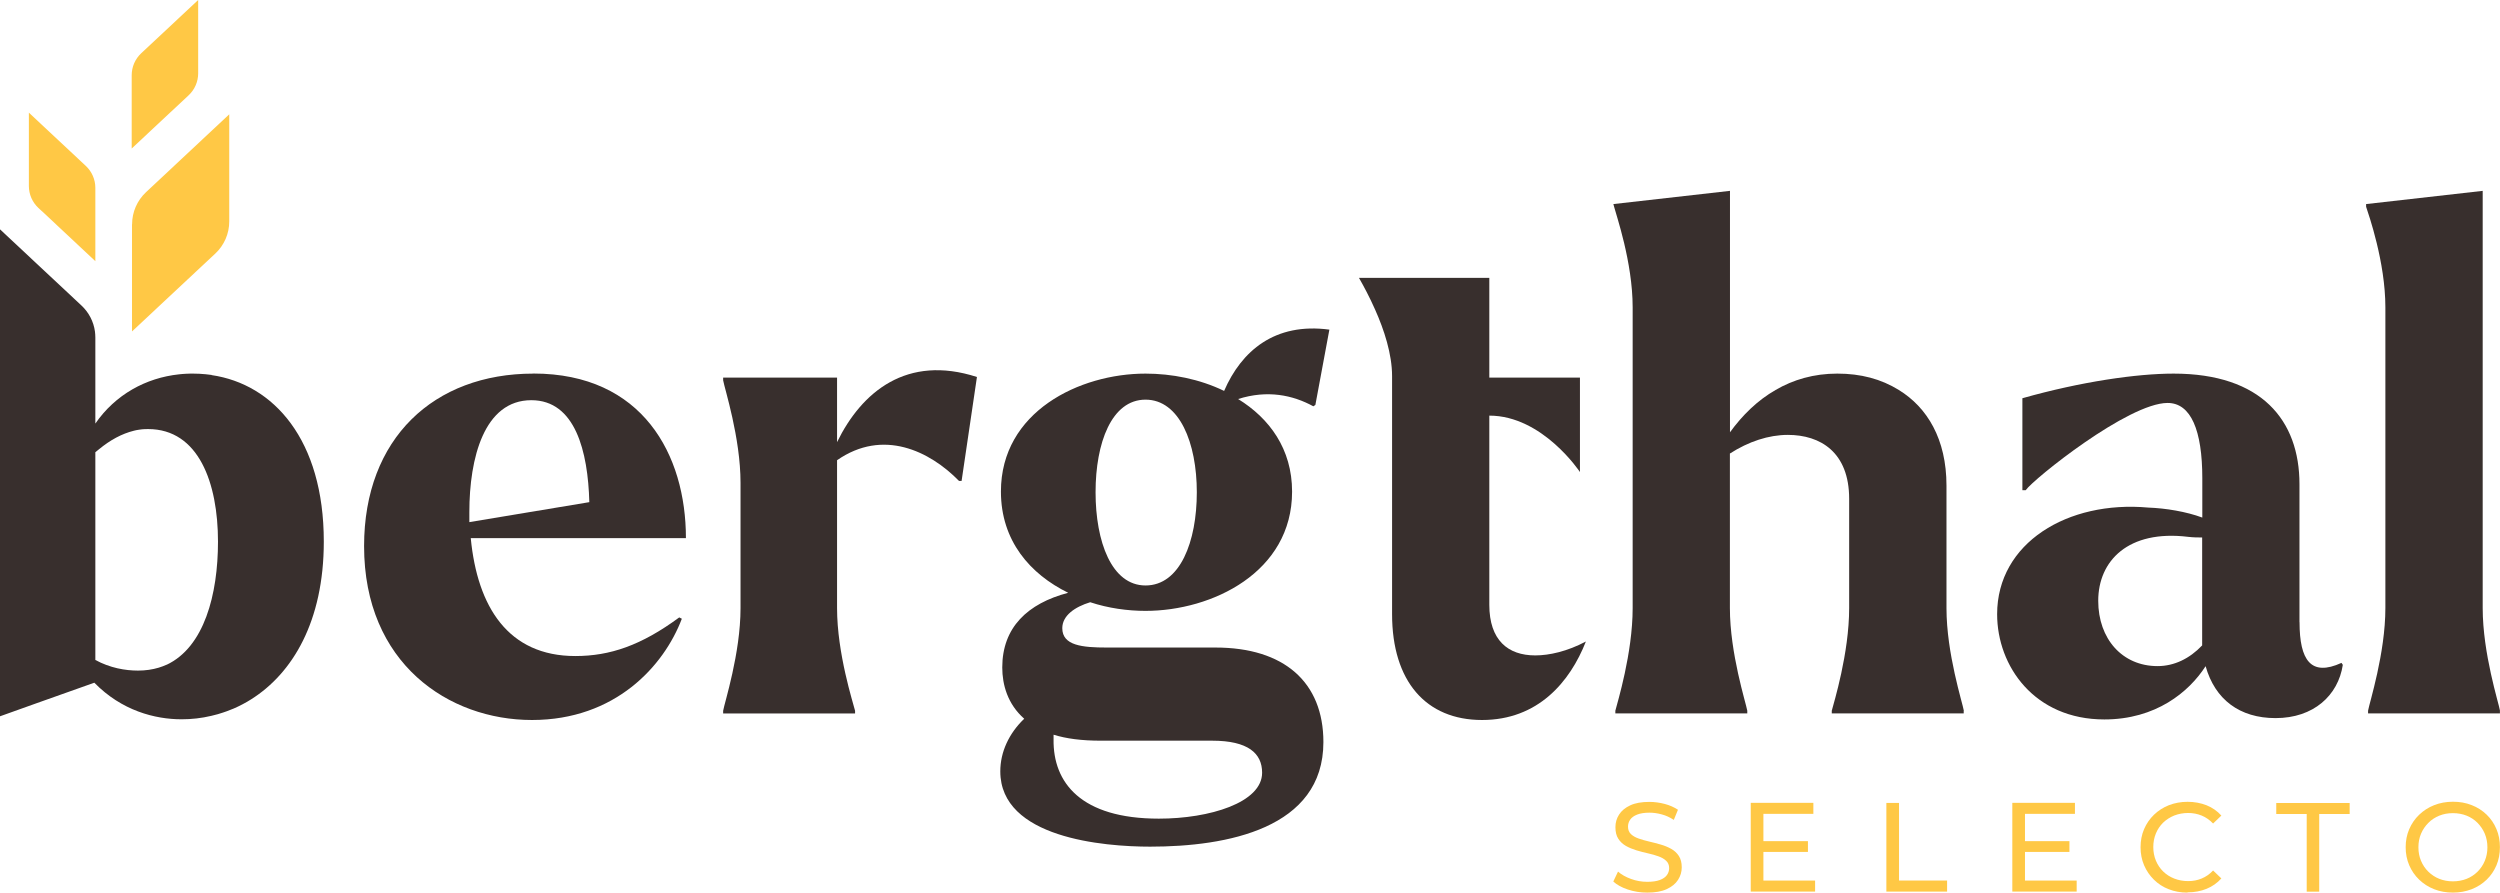 <?xml version="1.0" encoding="UTF-8"?>
<svg id="Capa_2" data-name="Capa 2" xmlns="http://www.w3.org/2000/svg" viewBox="0 0 317.78 113.46">
  <defs>
    <style>
      .cls-1 {
        fill: #382f2d;
      }

      .cls-2 {
        fill: #ffc845;
      }
    </style>
  </defs>
  <g id="Layer_1" data-name="Layer 1">
    <g>
      <g>
        <g>
          <path class="cls-1" d="M67.79,47.49c-12.62,0-21.51,8.21-21.51,21.93,0,14.91,10.75,22.1,21.34,22.1s16.77-6.86,19.05-12.87l-.33-.17c-4.83,3.56-8.81,4.91-13.21,4.91-8.55,0-12.45-6.27-13.29-14.99h27.35c0-10.59-5.5-20.92-19.39-20.92ZM59.66,66.37v-1.27c0-6.86,1.87-14.23,7.88-14.23,5.59,0,7.2,6.52,7.37,12.96l-15.25,2.54Z"/>
          <path class="cls-1" d="M106.4,56.21v-8.21h-14.48v.34c.17,1.02,2.21,7.28,2.21,13.04v15.92c0,5.76-2.04,12.03-2.21,13.05v.34h16.77v-.34c-.25-1.02-2.29-7.29-2.29-13.05v-18.8c5.84-4.06,11.77-1.18,15.5,2.63h.33l1.95-13.21c-8.89-2.88-14.65,1.86-17.79,8.3Z"/>
          <path class="cls-1" d="M166.95,51.64l.25-.17,1.78-9.57c-6.94-.93-11.18,2.71-13.38,7.79-3.13-1.52-6.69-2.2-9.99-2.2-8.38,0-18.38,4.83-18.38,14.99,0,6.27,3.72,10.5,8.55,12.87-5.17,1.36-8.38,4.41-8.38,9.49,0,2.2.68,4.66,2.79,6.52-1.95,1.87-3.04,4.24-3.04,6.69,0,8.47,13.13,9.57,19.05,9.57,9.74,0,22.02-2.29,22.02-13.29,0-7.62-5-12.02-13.72-12.02h-13.8c-3.13,0-5.67-.25-5.67-2.46,0-1.61,1.61-2.71,3.55-3.3,2.29.76,4.75,1.1,7.03,1.1,8.47,0,18.63-4.91,18.63-15.16,0-5.42-2.88-9.32-6.86-11.77,3.72-1.18,6.94-.51,9.57.93ZM139.94,94.15h14.14c4.57,0,6.35,1.61,6.35,4.07,0,3.81-6.69,5.84-13.13,5.84-9.91,0-13.46-4.58-13.38-10.08v-.59c1.61.5,3.56.76,6.01.76ZM145.61,74.42c-4.32,0-6.35-5.58-6.35-11.85s2.03-11.77,6.35-11.77,6.52,5.5,6.52,11.77-2.12,11.85-6.52,11.85Z"/>
          <path class="cls-1" d="M249.61,90.34v.34h-16.77v-.34c.26-1.01,2.21-7.29,2.21-13.05v-13.88c0-5.92-3.65-8.13-7.79-8.13-2.46,0-5,.85-7.37,2.37v19.64c0,5.76,2.03,12.03,2.21,13.05v.34h-16.77v-.34c.25-1.01,2.2-7.29,2.2-13.05v-38.22c0-5.76-2.11-11.78-2.36-12.79l-.09-.34,14.82-1.68v30.69c1.58-2.18,3.51-4.07,5.8-5.38,2.24-1.31,4.86-2.08,7.84-2.08s5.56.68,7.82,2.08c3.6,2.21,6.06,6.23,6.06,12.16v15.58c0,5.76,2.04,12.03,2.21,13.05Z"/>
          <path class="cls-1" d="M292.29,79.08v-17.53c0-8.13-4.83-14.06-16-14.06-4.66,0-11.77,1.02-19.22,3.13v11.69h.42c1.01-1.44,13.04-11.09,18.04-11.09,2.96,0,4.41,3.47,4.41,9.57v5c-2.04-.76-4.66-1.19-6.86-1.27-10.25-.93-19.22,4.49-19.22,13.55,0,6.61,4.74,13.38,13.63,13.38,6.52,0,10.75-3.47,12.87-6.77,1.19,4.23,4.32,6.6,8.89,6.6,4.83,0,7.96-2.88,8.55-6.77l-.17-.25c-3.89,1.78-5.33-.34-5.33-5.17ZM279.92,82.04c-1.61,1.69-3.56,2.63-5.67,2.63-4.49,0-7.54-3.47-7.54-8.3,0-5.08,3.81-9.06,11.43-8.13.68.08,1.27.08,1.78.08v13.72Z"/>
          <path class="cls-1" d="M317.77,90.34v.34h-16.76v-.34c.17-1.01,2.2-7.29,2.2-13.05v-38.22c0-5.76-2.12-11.78-2.45-12.79v-.34l14.82-1.68v53.04c0,5.76,2.03,12.03,2.2,13.05Z"/>
          <path class="cls-1" d="M26.9,47.66c-.25-.03-.51-.07-.76-.09-.26-.03-.53-.04-.8-.06-.26-.01-.52-.02-.78-.02-.3,0-.61,0-.92.02-.15,0-.3.02-.46.03-.13,0-.27.02-.41.04-4.23.45-8.11,2.58-10.65,6.26v-10.92c0-.26-.02-.52-.05-.78-.17-1.26-.78-2.44-1.73-3.32l-5.67-5.3L0,29.15v61.9l4.67-1.67h0s7.32-2.6,7.32-2.6c3.47,3.55,7.7,4.65,11.09,4.65,1.27,0,2.54-.14,3.79-.44.27-.06.54-.13.82-.21.22-.06.45-.13.67-.21.16-.05.33-.11.49-.17.25-.09.51-.2.76-.3.03,0,.05-.02.08-.03.2-.08.39-.17.59-.27.38-.18.75-.38,1.12-.59.17-.1.34-.2.51-.31,5.26-3.3,9.25-9.9,9.25-20.06,0-12.95-6.39-20.01-14.26-21.16ZM21.18,84.49c-.15.07-.31.14-.48.2-.17.06-.35.12-.53.18-.8.24-1.68.37-2.63.37-1.61,0-3.55-.33-5.42-1.35v-26.41c.15-.13.31-.26.47-.38,1.41-1.16,2.89-1.97,4.43-2.35.1-.03.2-.05.3-.07.12-.02.24-.04.36-.06.13-.02.26-.03.39-.05.1,0,.2-.02.31-.02.15,0,.29-.01.44-.01,6.44,0,8.89,6.86,8.89,14.31,0,6.71-1.75,13.42-6.55,15.66Z"/>
          <path class="cls-2" d="M5.32,26.83l1.75,1.64.19.18,4.81,4.5.05.05v-9.32c0-1.06-.44-2.07-1.21-2.79l-7.24-6.77v9.32c0,1.06.44,2.07,1.21,2.79l.43.4Z"/>
          <path class="cls-2" d="M16.78,28.51v13.62l7.11-6.65.29-.27,3.19-2.98c1.13-1.06,1.77-2.53,1.77-4.08v-13.62l-10.58,9.9c-1.13,1.06-1.77,2.53-1.77,4.08Z"/>
          <path class="cls-2" d="M21.8,14.15l2.18-2.04c.77-.72,1.21-1.73,1.21-2.79V0l-7.24,6.77c-.77.72-1.21,1.73-1.21,2.79v9.32l4.86-4.55.2-.18Z"/>
        </g>
        <path class="cls-1" d="M201.59,81.53c-2.03,5.17-6.1,9.99-13.21,9.99s-11.43-4.91-11.43-13.46v-30.25c0-2.8-1.01-5.89-2.16-8.46-.71-1.61-1.47-3.02-2.05-4.03h16.57v12.68h11.52v12s-4.74-7.17-11.52-7.17v24.05c0,4.49,2.36,6.43,5.84,6.43,1.78,0,4.07-.51,6.44-1.77Z"/>
      </g>
      <g>
        <path class="cls-2" d="M209.38,113.46c-.86,0-1.68-.13-2.46-.39-.78-.26-1.4-.6-1.85-1.02l.6-1.26c.43.38.98.69,1.64.93.67.25,1.36.37,2.08.37.66,0,1.19-.08,1.59-.23.41-.15.71-.36.9-.62.19-.26.29-.56.29-.89,0-.39-.13-.7-.38-.93-.25-.24-.58-.43-.98-.57-.4-.15-.85-.27-1.33-.38-.48-.11-.97-.23-1.46-.38-.49-.15-.93-.33-1.34-.56-.4-.23-.73-.53-.97-.91-.25-.38-.37-.87-.37-1.47s.15-1.11.46-1.6c.31-.49.78-.88,1.42-1.18.64-.3,1.45-.44,2.44-.44.65,0,1.3.09,1.95.26.64.17,1.2.42,1.68.74l-.53,1.29c-.48-.32-.99-.56-1.53-.7-.54-.15-1.06-.22-1.56-.22-.63,0-1.15.08-1.56.24-.41.16-.71.38-.89.64-.19.27-.28.57-.28.9,0,.4.13.71.38.95.25.24.58.42.98.56.4.14.85.27,1.33.38.48.11.97.24,1.46.38.49.14.93.32,1.34.55s.73.53.97.9c.25.38.37.86.37,1.45s-.16,1.1-.47,1.59c-.31.49-.79.88-1.44,1.18-.65.3-1.47.44-2.46.44Z"/>
        <path class="cls-2" d="M224.15,111.93h6.57v1.4h-8.18v-11.28h7.96v1.4h-6.35v8.47ZM224.01,106.92h5.8v1.37h-5.8v-1.37Z"/>
        <path class="cls-2" d="M239.78,113.34v-11.28h1.61v9.87h6.11v1.4h-7.72Z"/>
        <path class="cls-2" d="M257.4,111.93h6.57v1.4h-8.18v-11.28h7.96v1.4h-6.35v8.47ZM257.25,106.92h5.8v1.37h-5.8v-1.37Z"/>
        <path class="cls-2" d="M278.05,113.46c-.86,0-1.65-.14-2.38-.43-.73-.28-1.35-.69-1.88-1.21-.53-.52-.95-1.13-1.25-1.83-.3-.7-.45-1.47-.45-2.3s.15-1.61.45-2.3c.3-.7.72-1.31,1.26-1.83.54-.52,1.17-.92,1.89-1.21.73-.28,1.52-.43,2.38-.43s1.67.15,2.41.44c.74.3,1.36.73,1.88,1.31l-1.05,1.01c-.43-.45-.91-.79-1.45-1.01s-1.11-.33-1.72-.33-1.22.11-1.76.32c-.54.22-1.01.52-1.41.9-.4.39-.71.85-.93,1.38s-.33,1.11-.33,1.73.11,1.2.33,1.73c.22.53.53.99.93,1.38.4.39.87.69,1.41.9s1.13.32,1.76.32,1.19-.11,1.72-.33c.54-.22,1.02-.56,1.45-1.02l1.05,1.01c-.52.58-1.14,1.02-1.88,1.32-.74.3-1.54.45-2.42.45Z"/>
        <path class="cls-2" d="M293.21,113.34v-9.87h-3.87v-1.4h9.33v1.4h-3.87v9.87h-1.59Z"/>
        <path class="cls-2" d="M311.8,113.46c-.86,0-1.66-.14-2.39-.43-.74-.29-1.37-.7-1.91-1.22-.54-.52-.96-1.13-1.26-1.83-.3-.7-.45-1.46-.45-2.29s.15-1.59.45-2.29c.3-.7.72-1.31,1.26-1.83.54-.52,1.17-.93,1.9-1.22.73-.29,1.53-.44,2.4-.44s1.65.14,2.38.43c.73.28,1.36.69,1.9,1.21.54.52.95,1.13,1.25,1.84.3.7.44,1.47.44,2.3s-.15,1.61-.44,2.3c-.3.7-.71,1.31-1.25,1.83-.54.52-1.17.92-1.9,1.21-.73.28-1.53.43-2.38.43ZM311.79,112.03c.63,0,1.22-.11,1.75-.32.53-.21.99-.52,1.39-.91.39-.39.7-.85.92-1.38.22-.53.33-1.1.33-1.72s-.11-1.19-.33-1.72c-.22-.52-.53-.98-.92-1.38-.39-.4-.85-.7-1.39-.92-.53-.21-1.11-.32-1.75-.32s-1.2.11-1.73.32c-.53.22-1,.52-1.39.92-.4.4-.71.86-.93,1.38-.22.52-.33,1.09-.33,1.72s.11,1.2.33,1.72c.22.53.53.99.93,1.38.4.39.86.7,1.39.91.53.21,1.11.32,1.73.32Z"/>
      </g>
    </g>
  </g>
</svg>